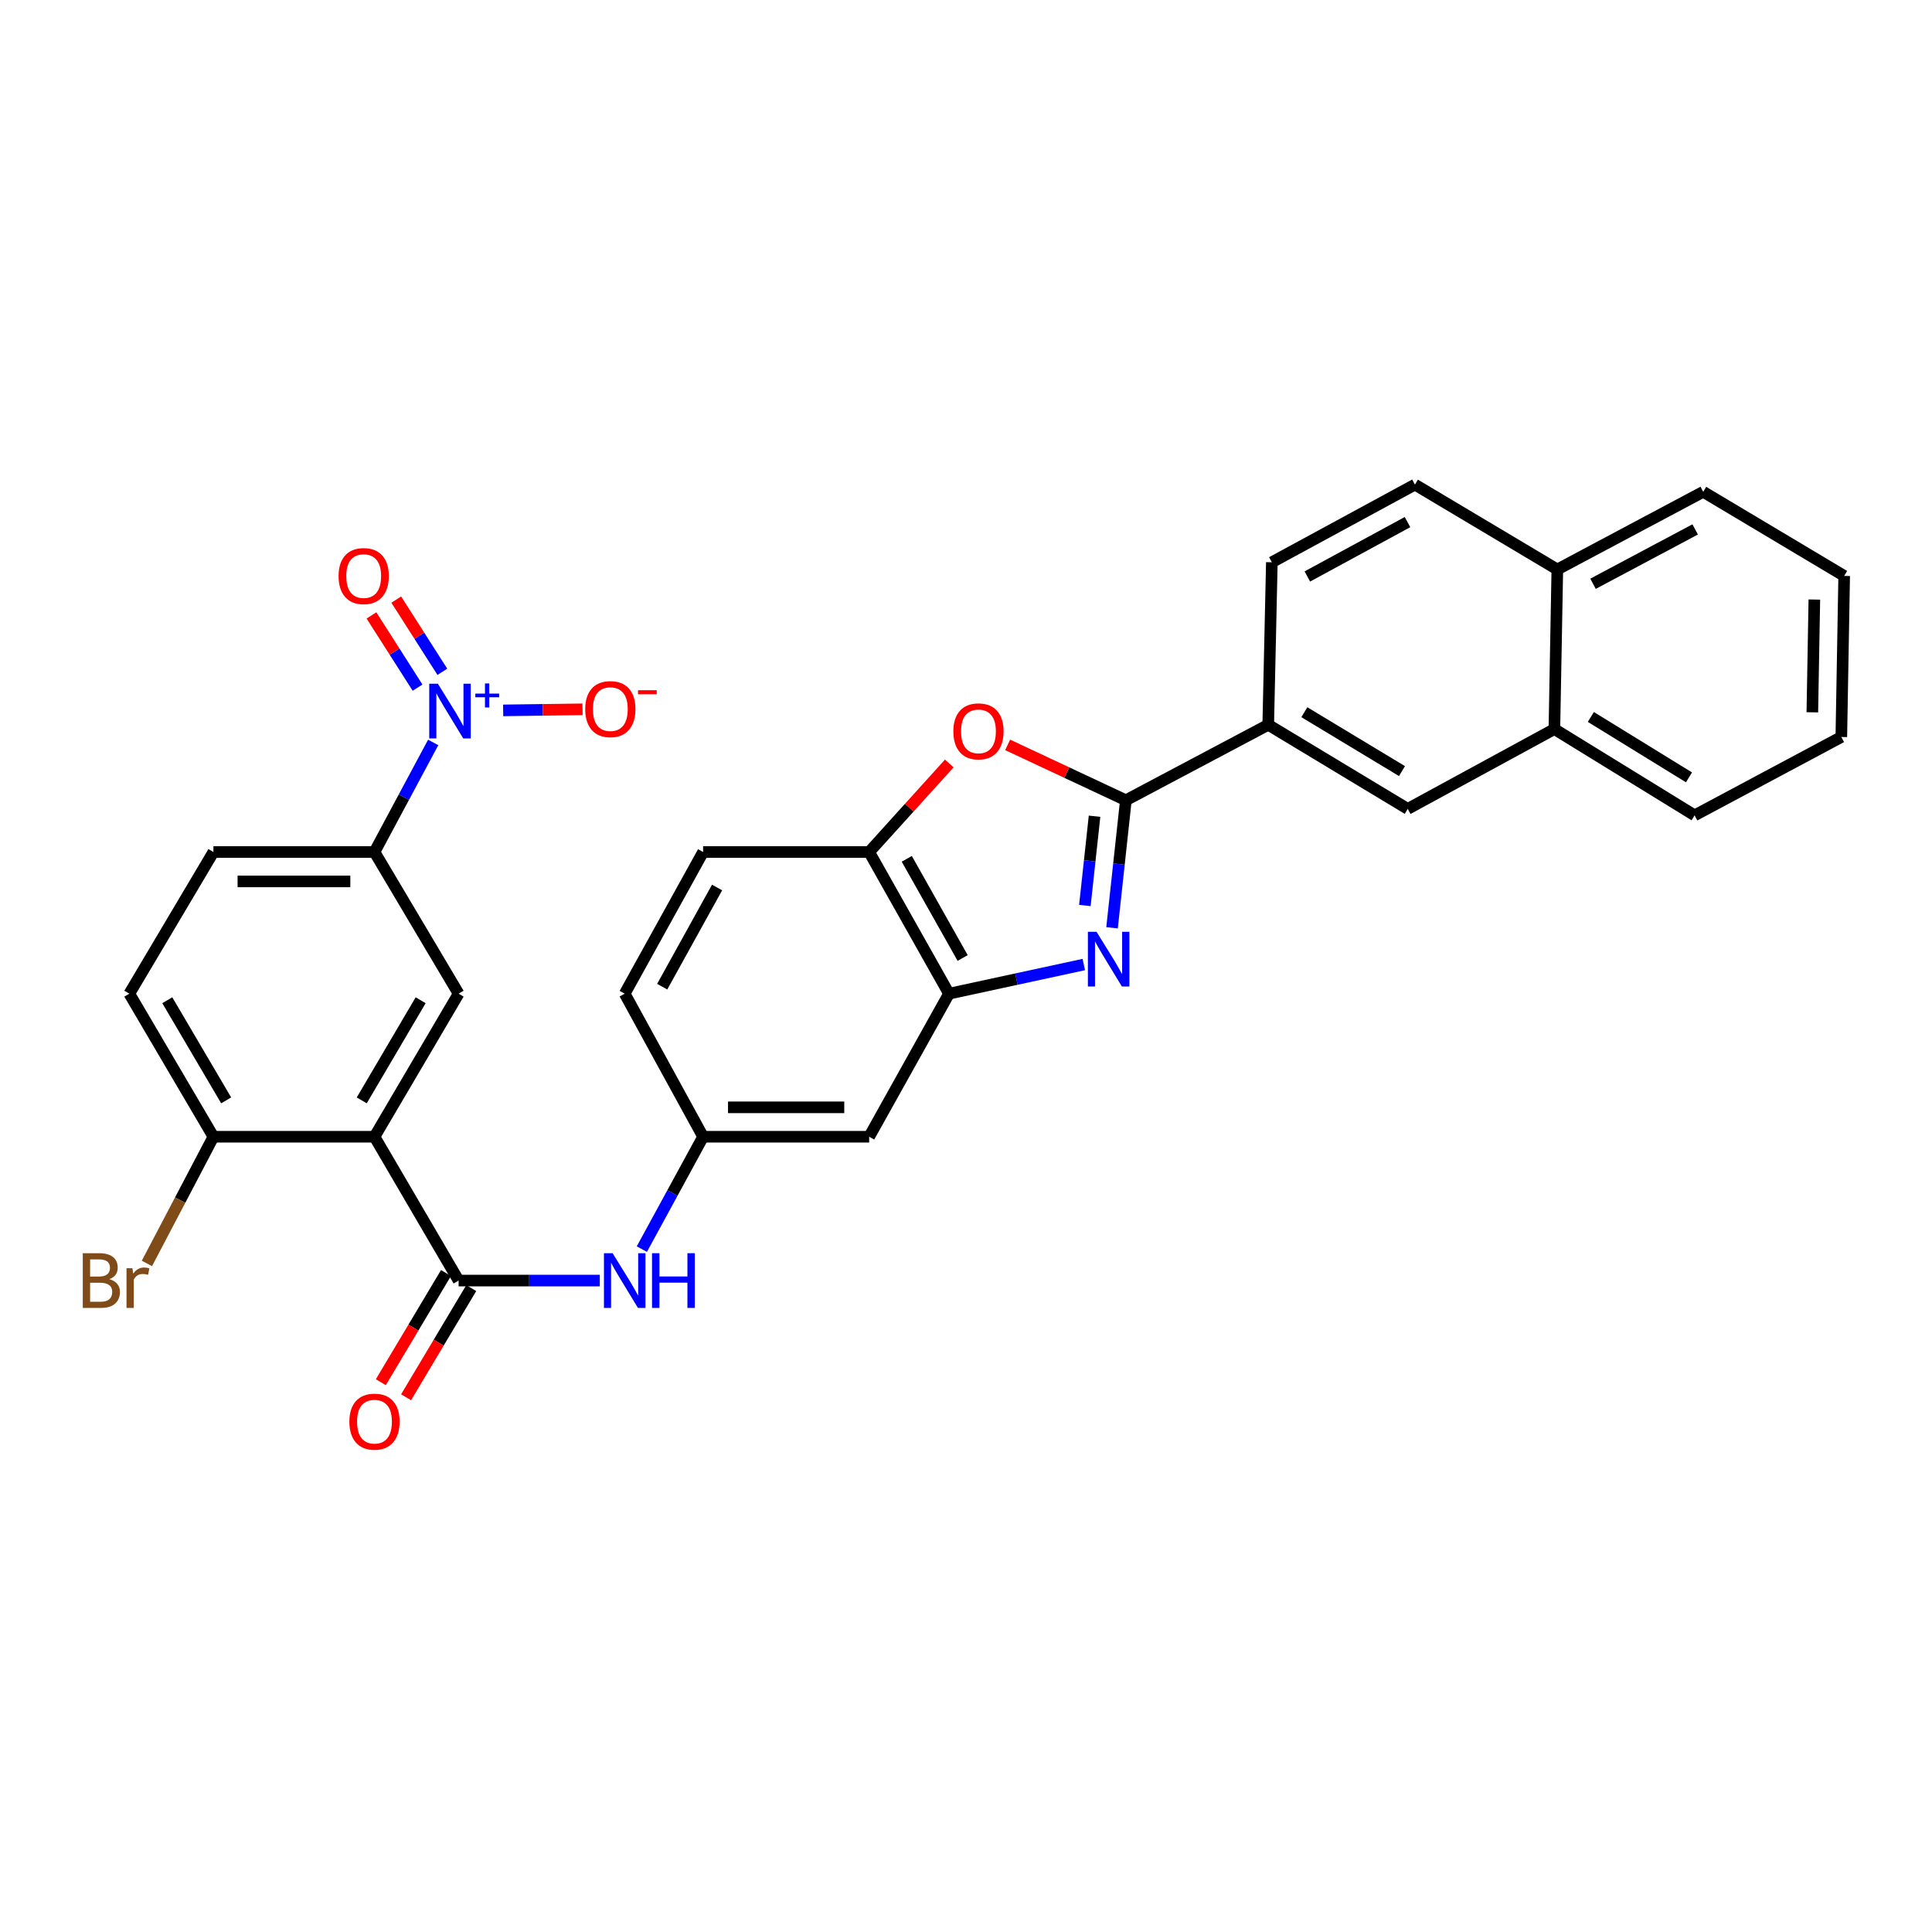 <?xml version='1.0' encoding='iso-8859-1'?>
<svg version='1.1' baseProfile='full'
              xmlns='http://www.w3.org/2000/svg'
                      xmlns:rdkit='http://www.rdkit.org/xml'
                      xmlns:xlink='http://www.w3.org/1999/xlink'
                  xml:space='preserve'
width='1000px' height='1000px' viewBox='0 0 1000 1000'>
<!-- END OF HEADER -->
<rect style='opacity:1.0;fill:#FFFFFF;stroke:none' width='1000' height='1000' x='0' y='0'> </rect>
<path class='bond-0' d='M 575.59,480.231 L 579.168,447.224' style='fill:none;fill-rule:evenodd;stroke:#0000FF;stroke-width:6px;stroke-linecap:butt;stroke-linejoin:miter;stroke-opacity:1' />
<path class='bond-0' d='M 579.168,447.224 L 582.746,414.217' style='fill:none;fill-rule:evenodd;stroke:#000000;stroke-width:6px;stroke-linecap:butt;stroke-linejoin:miter;stroke-opacity:1' />
<path class='bond-0' d='M 561.527,468.688 L 564.032,445.583' style='fill:none;fill-rule:evenodd;stroke:#0000FF;stroke-width:6px;stroke-linecap:butt;stroke-linejoin:miter;stroke-opacity:1' />
<path class='bond-0' d='M 564.032,445.583 L 566.536,422.479' style='fill:none;fill-rule:evenodd;stroke:#000000;stroke-width:6px;stroke-linecap:butt;stroke-linejoin:miter;stroke-opacity:1' />
<path class='bond-5' d='M 560.978,499.239 L 526.089,506.785' style='fill:none;fill-rule:evenodd;stroke:#0000FF;stroke-width:6px;stroke-linecap:butt;stroke-linejoin:miter;stroke-opacity:1' />
<path class='bond-5' d='M 526.089,506.785 L 491.201,514.331' style='fill:none;fill-rule:evenodd;stroke:#000000;stroke-width:6px;stroke-linecap:butt;stroke-linejoin:miter;stroke-opacity:1' />
<path class='bond-4' d='M 582.746,414.217 L 552.152,399.883' style='fill:none;fill-rule:evenodd;stroke:#000000;stroke-width:6px;stroke-linecap:butt;stroke-linejoin:miter;stroke-opacity:1' />
<path class='bond-4' d='M 552.152,399.883 L 521.558,385.55' style='fill:none;fill-rule:evenodd;stroke:#FF0000;stroke-width:6px;stroke-linecap:butt;stroke-linejoin:miter;stroke-opacity:1' />
<path class='bond-9' d='M 582.746,414.217 L 656.436,375.148' style='fill:none;fill-rule:evenodd;stroke:#000000;stroke-width:6px;stroke-linecap:butt;stroke-linejoin:miter;stroke-opacity:1' />
<path class='bond-1' d='M 193.836,588.377 L 237.38,662.819' style='fill:none;fill-rule:evenodd;stroke:#000000;stroke-width:6px;stroke-linecap:butt;stroke-linejoin:miter;stroke-opacity:1' />
<path class='bond-6' d='M 193.836,588.377 L 237.38,514.331' style='fill:none;fill-rule:evenodd;stroke:#000000;stroke-width:6px;stroke-linecap:butt;stroke-linejoin:miter;stroke-opacity:1' />
<path class='bond-6' d='M 187.243,569.552 L 217.724,517.72' style='fill:none;fill-rule:evenodd;stroke:#000000;stroke-width:6px;stroke-linecap:butt;stroke-linejoin:miter;stroke-opacity:1' />
<path class='bond-12' d='M 193.836,588.377 L 110.469,588.377' style='fill:none;fill-rule:evenodd;stroke:#000000;stroke-width:6px;stroke-linecap:butt;stroke-linejoin:miter;stroke-opacity:1' />
<path class='bond-2' d='M 224.219,384.288 L 209.027,412.643' style='fill:none;fill-rule:evenodd;stroke:#0000FF;stroke-width:6px;stroke-linecap:butt;stroke-linejoin:miter;stroke-opacity:1' />
<path class='bond-2' d='M 209.027,412.643 L 193.836,440.997' style='fill:none;fill-rule:evenodd;stroke:#000000;stroke-width:6px;stroke-linecap:butt;stroke-linejoin:miter;stroke-opacity:1' />
<path class='bond-14' d='M 260.434,367.692 L 280.977,367.418' style='fill:none;fill-rule:evenodd;stroke:#0000FF;stroke-width:6px;stroke-linecap:butt;stroke-linejoin:miter;stroke-opacity:1' />
<path class='bond-14' d='M 280.977,367.418 L 301.521,367.144' style='fill:none;fill-rule:evenodd;stroke:#FF0000;stroke-width:6px;stroke-linecap:butt;stroke-linejoin:miter;stroke-opacity:1' />
<path class='bond-16' d='M 228.965,347.728 L 217.034,329.038' style='fill:none;fill-rule:evenodd;stroke:#0000FF;stroke-width:6px;stroke-linecap:butt;stroke-linejoin:miter;stroke-opacity:1' />
<path class='bond-16' d='M 217.034,329.038 L 205.102,310.349' style='fill:none;fill-rule:evenodd;stroke:#FF0000;stroke-width:6px;stroke-linecap:butt;stroke-linejoin:miter;stroke-opacity:1' />
<path class='bond-16' d='M 216.132,355.921 L 204.201,337.231' style='fill:none;fill-rule:evenodd;stroke:#0000FF;stroke-width:6px;stroke-linecap:butt;stroke-linejoin:miter;stroke-opacity:1' />
<path class='bond-16' d='M 204.201,337.231 L 192.269,318.542' style='fill:none;fill-rule:evenodd;stroke:#FF0000;stroke-width:6px;stroke-linecap:butt;stroke-linejoin:miter;stroke-opacity:1' />
<path class='bond-3' d='M 237.38,662.819 L 273.917,662.819' style='fill:none;fill-rule:evenodd;stroke:#000000;stroke-width:6px;stroke-linecap:butt;stroke-linejoin:miter;stroke-opacity:1' />
<path class='bond-3' d='M 273.917,662.819 L 310.454,662.819' style='fill:none;fill-rule:evenodd;stroke:#0000FF;stroke-width:6px;stroke-linecap:butt;stroke-linejoin:miter;stroke-opacity:1' />
<path class='bond-17' d='M 230.843,658.917 L 213.979,687.168' style='fill:none;fill-rule:evenodd;stroke:#000000;stroke-width:6px;stroke-linecap:butt;stroke-linejoin:miter;stroke-opacity:1' />
<path class='bond-17' d='M 213.979,687.168 L 197.115,715.419' style='fill:none;fill-rule:evenodd;stroke:#FF0000;stroke-width:6px;stroke-linecap:butt;stroke-linejoin:miter;stroke-opacity:1' />
<path class='bond-17' d='M 243.916,666.721 L 227.052,694.972' style='fill:none;fill-rule:evenodd;stroke:#000000;stroke-width:6px;stroke-linecap:butt;stroke-linejoin:miter;stroke-opacity:1' />
<path class='bond-17' d='M 227.052,694.972 L 210.188,723.223' style='fill:none;fill-rule:evenodd;stroke:#FF0000;stroke-width:6px;stroke-linecap:butt;stroke-linejoin:miter;stroke-opacity:1' />
<path class='bond-31' d='M 491.343,395.17 L 470.612,418.084' style='fill:none;fill-rule:evenodd;stroke:#FF0000;stroke-width:6px;stroke-linecap:butt;stroke-linejoin:miter;stroke-opacity:1' />
<path class='bond-31' d='M 470.612,418.084 L 449.881,440.997' style='fill:none;fill-rule:evenodd;stroke:#000000;stroke-width:6px;stroke-linecap:butt;stroke-linejoin:miter;stroke-opacity:1' />
<path class='bond-8' d='M 491.201,514.331 L 449.881,440.997' style='fill:none;fill-rule:evenodd;stroke:#000000;stroke-width:6px;stroke-linecap:butt;stroke-linejoin:miter;stroke-opacity:1' />
<path class='bond-8' d='M 498.267,495.857 L 469.344,444.523' style='fill:none;fill-rule:evenodd;stroke:#000000;stroke-width:6px;stroke-linecap:butt;stroke-linejoin:miter;stroke-opacity:1' />
<path class='bond-11' d='M 491.201,514.331 L 449.881,588.377' style='fill:none;fill-rule:evenodd;stroke:#000000;stroke-width:6px;stroke-linecap:butt;stroke-linejoin:miter;stroke-opacity:1' />
<path class='bond-7' d='M 237.38,514.331 L 193.836,440.997' style='fill:none;fill-rule:evenodd;stroke:#000000;stroke-width:6px;stroke-linecap:butt;stroke-linejoin:miter;stroke-opacity:1' />
<path class='bond-35' d='M 193.836,440.997 L 110.469,440.997' style='fill:none;fill-rule:evenodd;stroke:#000000;stroke-width:6px;stroke-linecap:butt;stroke-linejoin:miter;stroke-opacity:1' />
<path class='bond-35' d='M 181.331,456.222 L 122.974,456.222' style='fill:none;fill-rule:evenodd;stroke:#000000;stroke-width:6px;stroke-linecap:butt;stroke-linejoin:miter;stroke-opacity:1' />
<path class='bond-21' d='M 449.881,440.997 L 363.927,440.997' style='fill:none;fill-rule:evenodd;stroke:#000000;stroke-width:6px;stroke-linecap:butt;stroke-linejoin:miter;stroke-opacity:1' />
<path class='bond-13' d='M 656.436,375.148 L 728.637,418.683' style='fill:none;fill-rule:evenodd;stroke:#000000;stroke-width:6px;stroke-linecap:butt;stroke-linejoin:miter;stroke-opacity:1' />
<path class='bond-13' d='M 675.128,368.64 L 725.669,399.115' style='fill:none;fill-rule:evenodd;stroke:#000000;stroke-width:6px;stroke-linecap:butt;stroke-linejoin:miter;stroke-opacity:1' />
<path class='bond-20' d='M 656.436,375.148 L 658.306,291.029' style='fill:none;fill-rule:evenodd;stroke:#000000;stroke-width:6px;stroke-linecap:butt;stroke-linejoin:miter;stroke-opacity:1' />
<path class='bond-10' d='M 332.218,646.54 L 348.072,617.458' style='fill:none;fill-rule:evenodd;stroke:#0000FF;stroke-width:6px;stroke-linecap:butt;stroke-linejoin:miter;stroke-opacity:1' />
<path class='bond-10' d='M 348.072,617.458 L 363.927,588.377' style='fill:none;fill-rule:evenodd;stroke:#000000;stroke-width:6px;stroke-linecap:butt;stroke-linejoin:miter;stroke-opacity:1' />
<path class='bond-15' d='M 449.881,588.377 L 363.927,588.377' style='fill:none;fill-rule:evenodd;stroke:#000000;stroke-width:6px;stroke-linecap:butt;stroke-linejoin:miter;stroke-opacity:1' />
<path class='bond-15' d='M 436.988,573.151 L 376.82,573.151' style='fill:none;fill-rule:evenodd;stroke:#000000;stroke-width:6px;stroke-linecap:butt;stroke-linejoin:miter;stroke-opacity:1' />
<path class='bond-22' d='M 110.469,588.377 L 66.934,514.331' style='fill:none;fill-rule:evenodd;stroke:#000000;stroke-width:6px;stroke-linecap:butt;stroke-linejoin:miter;stroke-opacity:1' />
<path class='bond-22' d='M 117.064,569.553 L 86.589,517.721' style='fill:none;fill-rule:evenodd;stroke:#000000;stroke-width:6px;stroke-linecap:butt;stroke-linejoin:miter;stroke-opacity:1' />
<path class='bond-26' d='M 110.469,588.377 L 93.253,621.167' style='fill:none;fill-rule:evenodd;stroke:#000000;stroke-width:6px;stroke-linecap:butt;stroke-linejoin:miter;stroke-opacity:1' />
<path class='bond-26' d='M 93.253,621.167 L 76.036,653.957' style='fill:none;fill-rule:evenodd;stroke:#7F4C19;stroke-width:6px;stroke-linecap:butt;stroke-linejoin:miter;stroke-opacity:1' />
<path class='bond-18' d='M 728.637,418.683 L 804.552,377.364' style='fill:none;fill-rule:evenodd;stroke:#000000;stroke-width:6px;stroke-linecap:butt;stroke-linejoin:miter;stroke-opacity:1' />
<path class='bond-25' d='M 363.927,588.377 L 323.343,514.331' style='fill:none;fill-rule:evenodd;stroke:#000000;stroke-width:6px;stroke-linecap:butt;stroke-linejoin:miter;stroke-opacity:1' />
<path class='bond-27' d='M 804.552,377.364 L 877.125,422.025' style='fill:none;fill-rule:evenodd;stroke:#000000;stroke-width:6px;stroke-linecap:butt;stroke-linejoin:miter;stroke-opacity:1' />
<path class='bond-27' d='M 823.417,371.096 L 874.219,402.359' style='fill:none;fill-rule:evenodd;stroke:#000000;stroke-width:6px;stroke-linecap:butt;stroke-linejoin:miter;stroke-opacity:1' />
<path class='bond-33' d='M 804.552,377.364 L 806.066,294.75' style='fill:none;fill-rule:evenodd;stroke:#000000;stroke-width:6px;stroke-linecap:butt;stroke-linejoin:miter;stroke-opacity:1' />
<path class='bond-19' d='M 110.469,440.997 L 66.934,514.331' style='fill:none;fill-rule:evenodd;stroke:#000000;stroke-width:6px;stroke-linecap:butt;stroke-linejoin:miter;stroke-opacity:1' />
<path class='bond-24' d='M 658.306,291.029 L 732.368,250.826' style='fill:none;fill-rule:evenodd;stroke:#000000;stroke-width:6px;stroke-linecap:butt;stroke-linejoin:miter;stroke-opacity:1' />
<path class='bond-24' d='M 676.678,298.379 L 728.522,270.237' style='fill:none;fill-rule:evenodd;stroke:#000000;stroke-width:6px;stroke-linecap:butt;stroke-linejoin:miter;stroke-opacity:1' />
<path class='bond-32' d='M 363.927,440.997 L 323.343,514.331' style='fill:none;fill-rule:evenodd;stroke:#000000;stroke-width:6px;stroke-linecap:butt;stroke-linejoin:miter;stroke-opacity:1' />
<path class='bond-32' d='M 371.16,459.369 L 342.752,510.703' style='fill:none;fill-rule:evenodd;stroke:#000000;stroke-width:6px;stroke-linecap:butt;stroke-linejoin:miter;stroke-opacity:1' />
<path class='bond-23' d='M 806.066,294.75 L 732.368,250.826' style='fill:none;fill-rule:evenodd;stroke:#000000;stroke-width:6px;stroke-linecap:butt;stroke-linejoin:miter;stroke-opacity:1' />
<path class='bond-28' d='M 806.066,294.75 L 881.591,254.556' style='fill:none;fill-rule:evenodd;stroke:#000000;stroke-width:6px;stroke-linecap:butt;stroke-linejoin:miter;stroke-opacity:1' />
<path class='bond-28' d='M 824.548,302.162 L 877.416,274.025' style='fill:none;fill-rule:evenodd;stroke:#000000;stroke-width:6px;stroke-linecap:butt;stroke-linejoin:miter;stroke-opacity:1' />
<path class='bond-29' d='M 877.125,422.025 L 953.065,381.466' style='fill:none;fill-rule:evenodd;stroke:#000000;stroke-width:6px;stroke-linecap:butt;stroke-linejoin:miter;stroke-opacity:1' />
<path class='bond-30' d='M 881.591,254.556 L 954.545,298.091' style='fill:none;fill-rule:evenodd;stroke:#000000;stroke-width:6px;stroke-linecap:butt;stroke-linejoin:miter;stroke-opacity:1' />
<path class='bond-34' d='M 953.065,381.466 L 954.545,298.091' style='fill:none;fill-rule:evenodd;stroke:#000000;stroke-width:6px;stroke-linecap:butt;stroke-linejoin:miter;stroke-opacity:1' />
<path class='bond-34' d='M 938.064,368.69 L 939.101,310.327' style='fill:none;fill-rule:evenodd;stroke:#000000;stroke-width:6px;stroke-linecap:butt;stroke-linejoin:miter;stroke-opacity:1' />
<path  class='atom-0' d='M 567.571 482.299
L 576.851 497.299
Q 577.771 498.779, 579.251 501.459
Q 580.731 504.139, 580.811 504.299
L 580.811 482.299
L 584.571 482.299
L 584.571 510.619
L 580.691 510.619
L 570.731 494.219
Q 569.571 492.299, 568.331 490.099
Q 567.131 487.899, 566.771 487.219
L 566.771 510.619
L 563.091 510.619
L 563.091 482.299
L 567.571 482.299
' fill='#0000FF'/>
<path  class='atom-3' d='M 226.654 353.9
L 235.934 368.9
Q 236.854 370.38, 238.334 373.06
Q 239.814 375.74, 239.894 375.9
L 239.894 353.9
L 243.654 353.9
L 243.654 382.22
L 239.774 382.22
L 229.814 365.82
Q 228.654 363.9, 227.414 361.7
Q 226.214 359.5, 225.854 358.82
L 225.854 382.22
L 222.174 382.22
L 222.174 353.9
L 226.654 353.9
' fill='#0000FF'/>
<path  class='atom-3' d='M 246.03 359.004
L 251.019 359.004
L 251.019 353.751
L 253.237 353.751
L 253.237 359.004
L 258.359 359.004
L 258.359 360.905
L 253.237 360.905
L 253.237 366.185
L 251.019 366.185
L 251.019 360.905
L 246.03 360.905
L 246.03 359.004
' fill='#0000FF'/>
<path  class='atom-5' d='M 493.451 378.552
Q 493.451 371.752, 496.811 367.952
Q 500.171 364.152, 506.451 364.152
Q 512.731 364.152, 516.091 367.952
Q 519.451 371.752, 519.451 378.552
Q 519.451 385.432, 516.051 389.352
Q 512.651 393.232, 506.451 393.232
Q 500.211 393.232, 496.811 389.352
Q 493.451 385.472, 493.451 378.552
M 506.451 390.032
Q 510.771 390.032, 513.091 387.152
Q 515.451 384.232, 515.451 378.552
Q 515.451 372.992, 513.091 370.192
Q 510.771 367.352, 506.451 367.352
Q 502.131 367.352, 499.771 370.152
Q 497.451 372.952, 497.451 378.552
Q 497.451 384.272, 499.771 387.152
Q 502.131 390.032, 506.451 390.032
' fill='#FF0000'/>
<path  class='atom-11' d='M 317.083 648.659
L 326.363 663.659
Q 327.283 665.139, 328.763 667.819
Q 330.243 670.499, 330.323 670.659
L 330.323 648.659
L 334.083 648.659
L 334.083 676.979
L 330.203 676.979
L 320.243 660.579
Q 319.083 658.659, 317.843 656.459
Q 316.643 654.259, 316.283 653.579
L 316.283 676.979
L 312.603 676.979
L 312.603 648.659
L 317.083 648.659
' fill='#0000FF'/>
<path  class='atom-11' d='M 337.483 648.659
L 341.323 648.659
L 341.323 660.699
L 355.803 660.699
L 355.803 648.659
L 359.643 648.659
L 359.643 676.979
L 355.803 676.979
L 355.803 663.899
L 341.323 663.899
L 341.323 676.979
L 337.483 676.979
L 337.483 648.659
' fill='#0000FF'/>
<path  class='atom-15' d='M 302.908 367.032
Q 302.908 360.232, 306.268 356.432
Q 309.628 352.632, 315.908 352.632
Q 322.188 352.632, 325.548 356.432
Q 328.908 360.232, 328.908 367.032
Q 328.908 373.912, 325.508 377.832
Q 322.108 381.712, 315.908 381.712
Q 309.668 381.712, 306.268 377.832
Q 302.908 373.952, 302.908 367.032
M 315.908 378.512
Q 320.228 378.512, 322.548 375.632
Q 324.908 372.712, 324.908 367.032
Q 324.908 361.472, 322.548 358.672
Q 320.228 355.832, 315.908 355.832
Q 311.588 355.832, 309.228 358.632
Q 306.908 361.432, 306.908 367.032
Q 306.908 372.752, 309.228 375.632
Q 311.588 378.512, 315.908 378.512
' fill='#FF0000'/>
<path  class='atom-15' d='M 330.228 357.254
L 339.917 357.254
L 339.917 359.366
L 330.228 359.366
L 330.228 357.254
' fill='#FF0000'/>
<path  class='atom-17' d='M 175.245 298.171
Q 175.245 291.371, 178.605 287.571
Q 181.965 283.771, 188.245 283.771
Q 194.525 283.771, 197.885 287.571
Q 201.245 291.371, 201.245 298.171
Q 201.245 305.051, 197.845 308.971
Q 194.445 312.851, 188.245 312.851
Q 182.005 312.851, 178.605 308.971
Q 175.245 305.091, 175.245 298.171
M 188.245 309.651
Q 192.565 309.651, 194.885 306.771
Q 197.245 303.851, 197.245 298.171
Q 197.245 292.611, 194.885 289.811
Q 192.565 286.971, 188.245 286.971
Q 183.925 286.971, 181.565 289.771
Q 179.245 292.571, 179.245 298.171
Q 179.245 303.891, 181.565 306.771
Q 183.925 309.651, 188.245 309.651
' fill='#FF0000'/>
<path  class='atom-18' d='M 180.836 735.845
Q 180.836 729.045, 184.196 725.245
Q 187.556 721.445, 193.836 721.445
Q 200.116 721.445, 203.476 725.245
Q 206.836 729.045, 206.836 735.845
Q 206.836 742.725, 203.436 746.645
Q 200.036 750.525, 193.836 750.525
Q 187.596 750.525, 184.196 746.645
Q 180.836 742.765, 180.836 735.845
M 193.836 747.325
Q 198.156 747.325, 200.476 744.445
Q 202.836 741.525, 202.836 735.845
Q 202.836 730.285, 200.476 727.485
Q 198.156 724.645, 193.836 724.645
Q 189.516 724.645, 187.156 727.445
Q 184.836 730.245, 184.836 735.845
Q 184.836 741.565, 187.156 744.445
Q 189.516 747.325, 193.836 747.325
' fill='#FF0000'/>
<path  class='atom-27' d='M 56.603 662.099
Q 59.323 662.859, 60.683 664.539
Q 62.083 666.179, 62.083 668.619
Q 62.083 672.539, 59.563 674.779
Q 57.083 676.979, 52.363 676.979
L 42.843 676.979
L 42.843 648.659
L 51.203 648.659
Q 56.043 648.659, 58.483 650.619
Q 60.923 652.579, 60.923 656.179
Q 60.923 660.459, 56.603 662.099
M 46.643 651.859
L 46.643 660.739
L 51.203 660.739
Q 54.003 660.739, 55.443 659.619
Q 56.923 658.459, 56.923 656.179
Q 56.923 651.859, 51.203 651.859
L 46.643 651.859
M 52.363 673.779
Q 55.123 673.779, 56.603 672.459
Q 58.083 671.139, 58.083 668.619
Q 58.083 666.299, 56.443 665.139
Q 54.843 663.939, 51.763 663.939
L 46.643 663.939
L 46.643 673.779
L 52.363 673.779
' fill='#7F4C19'/>
<path  class='atom-27' d='M 68.523 656.419
L 68.963 659.259
Q 71.123 656.059, 74.643 656.059
Q 75.763 656.059, 77.283 656.459
L 76.683 659.819
Q 74.963 659.419, 74.003 659.419
Q 72.323 659.419, 71.203 660.099
Q 70.123 660.739, 69.243 662.299
L 69.243 676.979
L 65.483 676.979
L 65.483 656.419
L 68.523 656.419
' fill='#7F4C19'/>
</svg>
